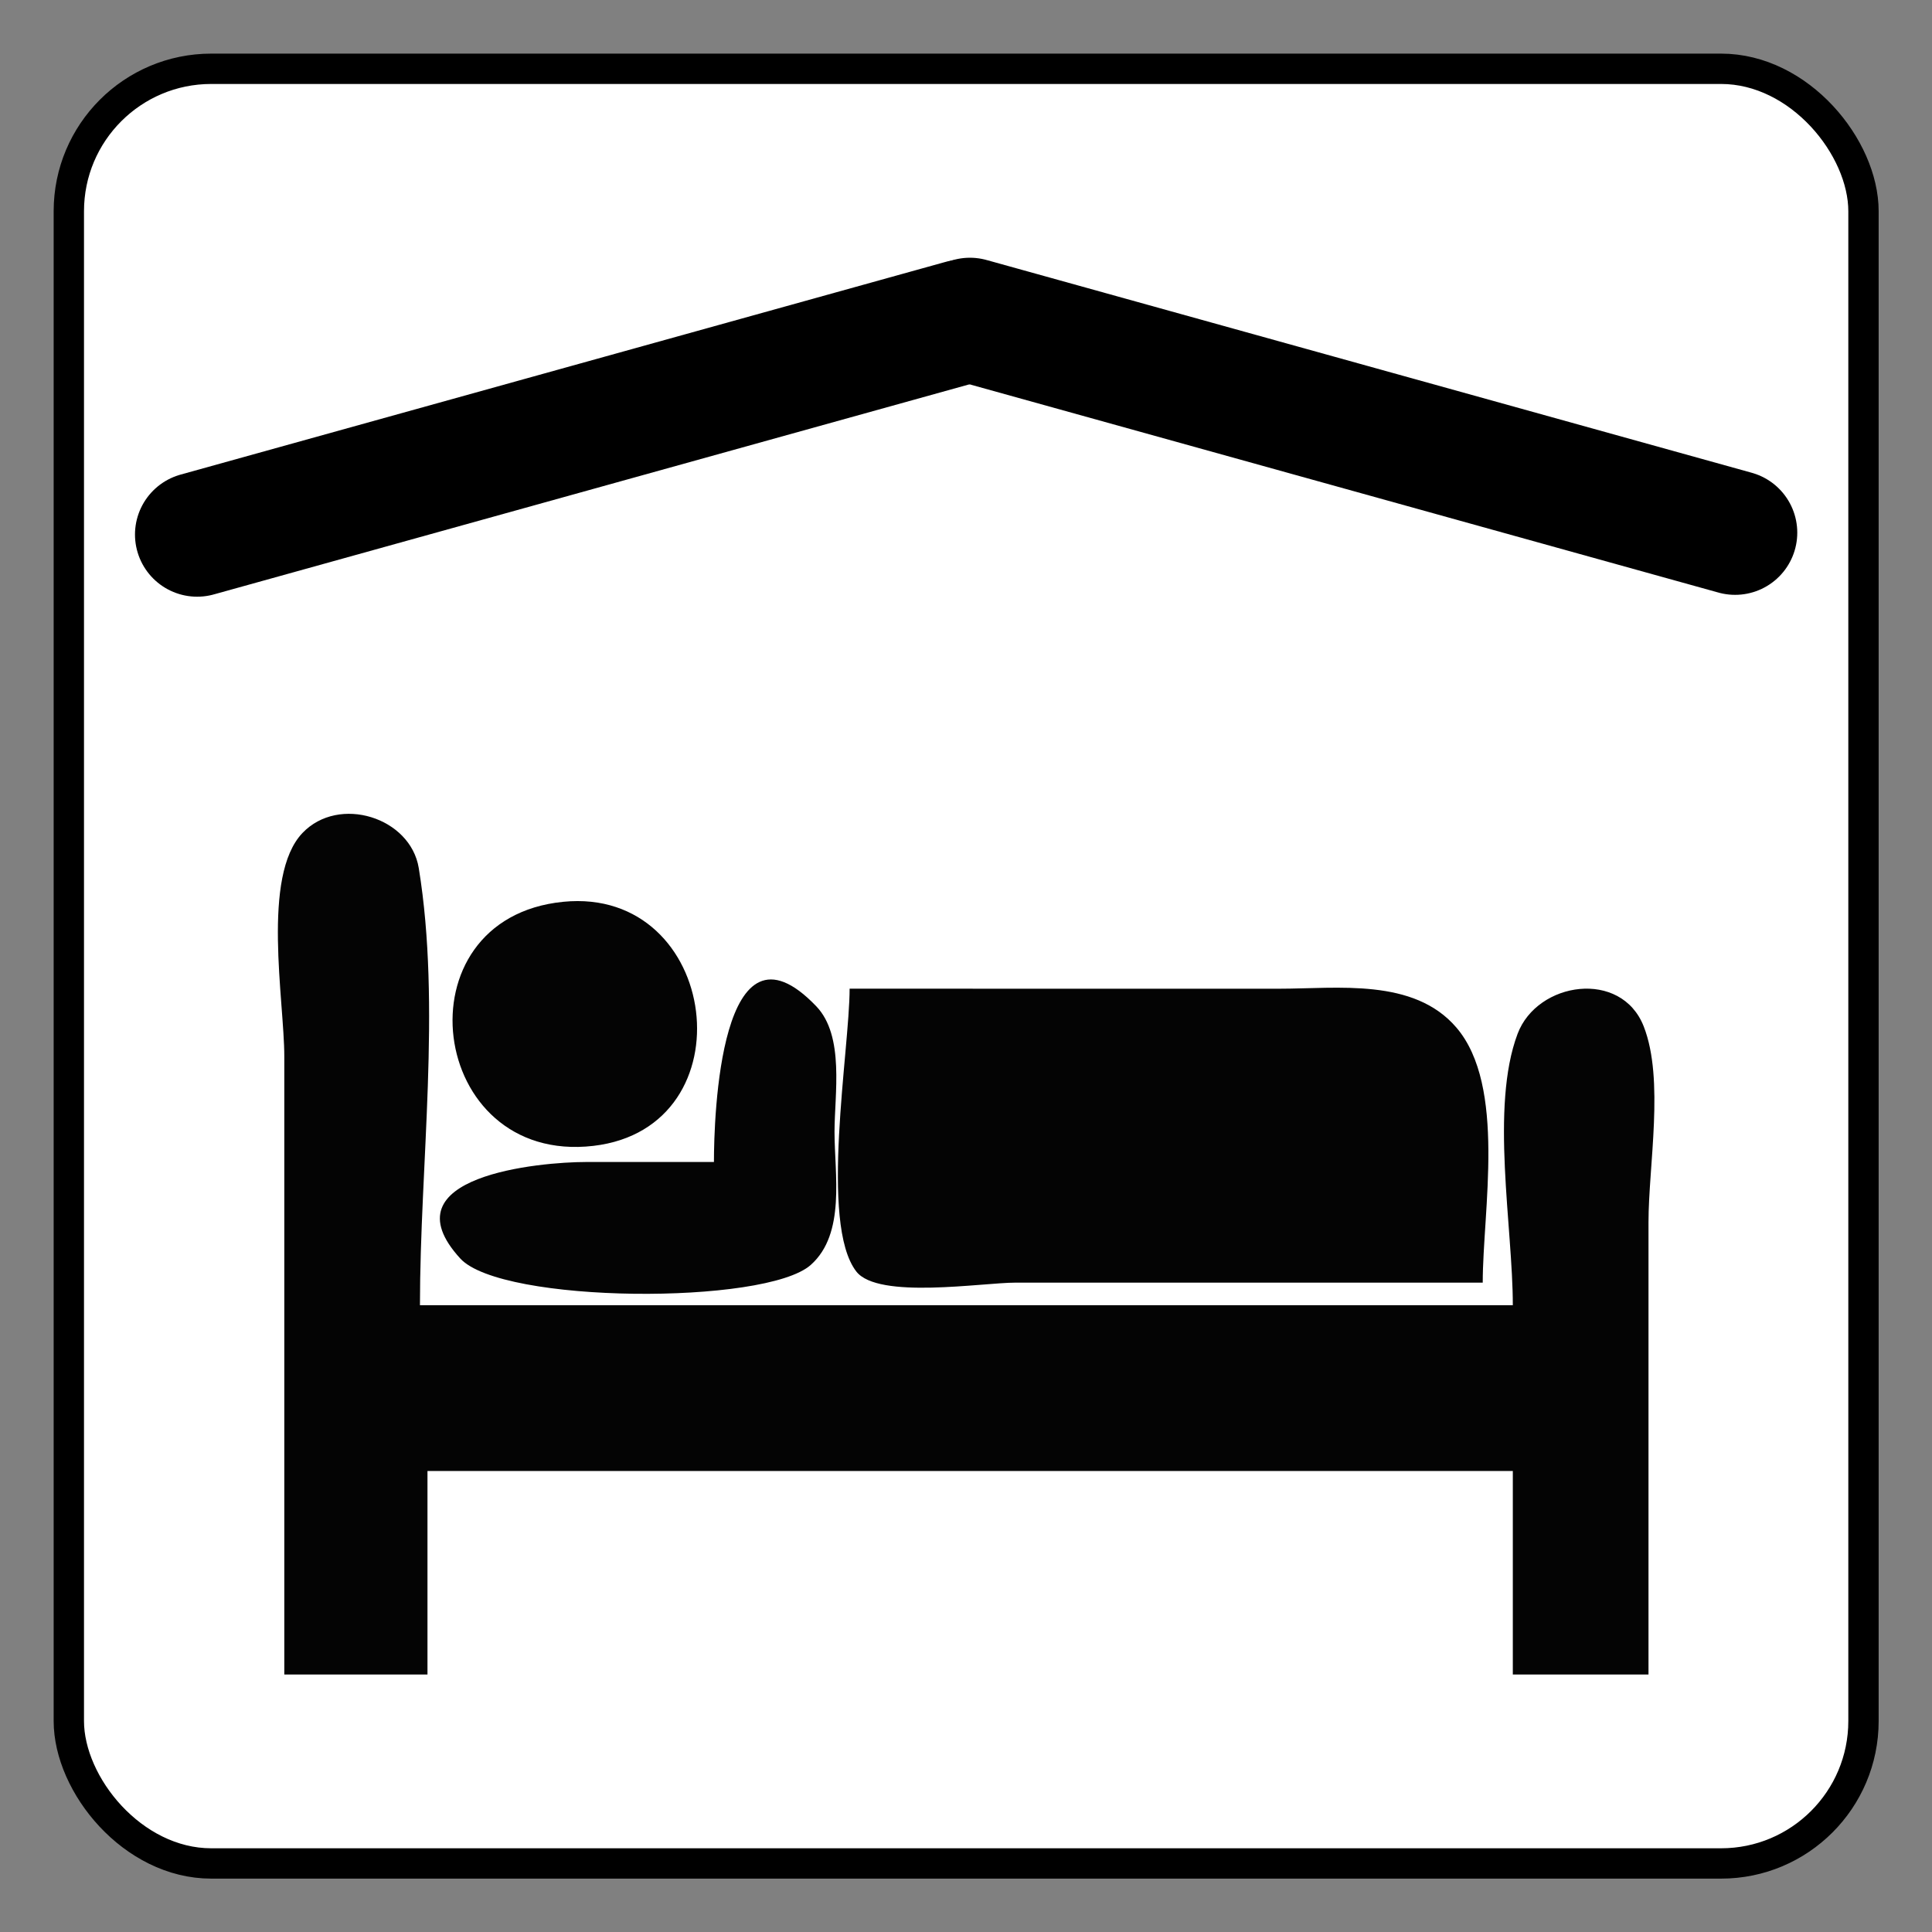 <?xml version="1.0" encoding="UTF-8" standalone="no"?>
<svg
   version="1.0"
   width="560pt"
   height="560pt"
   viewBox="0 0 560 560"
   preserveAspectRatio="xMidYMid meet"
   id="svg1062"
   sodipodi:docname="safari-pinned-tab.svg"
   inkscape:version="1.2.2 (732a01da63, 2022-12-09, custom)"
   xmlns:inkscape="http://www.inkscape.org/namespaces/inkscape"
   xmlns:sodipodi="http://sodipodi.sourceforge.net/DTD/sodipodi-0.dtd"
   xmlns="http://www.w3.org/2000/svg"
   xmlns:svg="http://www.w3.org/2000/svg">
  <rect x="0" y="0" width="560" height="560" fill="#808080" stroke="none"/>
  <defs
     id="defs1066">
    <inkscape:path-effect
       effect="bspline"
       id="path-effect3153"
       is_visible="true"
       lpeversion="1"
       weight="33.333"
       steps="2"
       helper_size="0"
       apply_no_weight="true"
       apply_with_weight="true"
       only_selected="false" />
    <inkscape:path-effect
       effect="bspline"
       id="path-effect3153-3"
       is_visible="true"
       lpeversion="1"
       weight="33.333"
       steps="2"
       helper_size="0"
       apply_no_weight="true"
       apply_with_weight="true"
       only_selected="false" />
  </defs>
  <sodipodi:namedview
     id="namedview1064"
     pagecolor="#ffffff"
     bordercolor="#666666"
     borderopacity="1.0"
     inkscape:showpageshadow="2"
     inkscape:pageopacity="0.0"
     inkscape:pagecheckerboard="0"
     inkscape:deskcolor="#d1d1d1"
     inkscape:document-units="pt"
     showgrid="false"
     inkscape:zoom="1.1383929"
     inkscape:cx="345.66275"
     inkscape:cy="377.28627"
     inkscape:window-width="1848"
     inkscape:window-height="1016"
     inkscape:window-x="72"
     inkscape:window-y="27"
     inkscape:window-maximized="1"
     inkscape:current-layer="svg1062" />
  <g
     id="g929"
     inkscape:export-filename="../710d49f/favicon-16x16.png"
     inkscape:export-xdpi="6.3435574"
     inkscape:export-ydpi="6.3435574"
     transform="matrix(8.257,0,0,8.257,-541.138,-367.065)">
    <rect
       style="fill:#ffffff;fill-opacity:1;stroke:#000000;stroke-width:1.065;stroke-opacity:1"
       id="rect1696"
       width="63"
       height="63"
       x="67.953"
       y="46.87"
       rx="5"
       ry="5" />
    <g
       id="g4696"
       transform="translate(65.413,-69.011)">
      <g
         id="g3964"
         transform="translate(0,-3.704)">
        <path
           style="fill:none;stroke:#000000;stroke-width:4.365;stroke-linecap:round;stroke-linejoin:miter;stroke-dasharray:none;stroke-opacity:1"
           d="M 7.045,135.934 C 15.999,133.444 24.953,130.955 33.907,128.465"
           id="path3151"
           inkscape:path-effect="#path-effect3153"
           inkscape:original-d="M 7.0450355,135.93434 C 15.999134,133.4448 24.952968,130.955 33.906536,128.46493" />
        <path
           style="fill:none;stroke:#000000;stroke-width:4.365;stroke-linecap:round;stroke-linejoin:miter;stroke-dasharray:none;stroke-opacity:1"
           d="M 61.033,135.869 C 52.079,133.379 43.125,130.889 34.172,128.4"
           id="path3151-6"
           inkscape:path-effect="#path-effect3153-3"
           inkscape:original-d="m 61.033308,135.86906 c -8.954099,-2.48954 -17.907933,-4.97934 -26.861501,-7.46941" />
      </g>
      <path
         style="fill:#040404;stroke:none;stroke-width:0.265"
         d="m 10.103,172.248 h 5.027 v -7.144 h 38.1 v 7.144 h 4.763 v -15.875 c 0,-1.994 0.564,-5.006 -0.167,-6.874 -0.787,-2.014 -3.737,-1.581 -4.429,0.26 -0.967,2.57 -0.167,6.782 -0.167,9.525 H 14.866 c 0,-4.914 0.751,-10.501 -0.042,-15.346 -0.291,-1.778 -2.802,-2.571 -4.081,-1.232 -1.449,1.516 -0.639,5.886 -0.639,7.847 v 21.696 m 9.79,-27.126 c -5.849,0.582 -4.764,9.244 1.058,8.568 5.516,-0.641 4.447,-9.116 -1.058,-8.568 m 5.292,9.134 h -4.498 c -1.577,0 -7.066,0.482 -4.407,3.387 1.454,1.589 10.712,1.638 12.303,0.227 1.235,-1.096 0.835,-3.193 0.835,-4.672 0,-1.318 0.361,-3.36 -0.639,-4.407 -3.392,-3.548 -3.594,3.949 -3.594,5.466 m 4.763,-6.085 c 0,2.14 -1.068,8.247 0.235,9.928 0.765,0.987 4.424,0.391 5.586,0.391 h 16.404 c 0,-2.524 0.836,-6.898 -0.925,-8.955 -1.497,-1.749 -4.176,-1.363 -6.219,-1.363 z"
         id="path3960" />
    </g>
  </g>
</svg>
